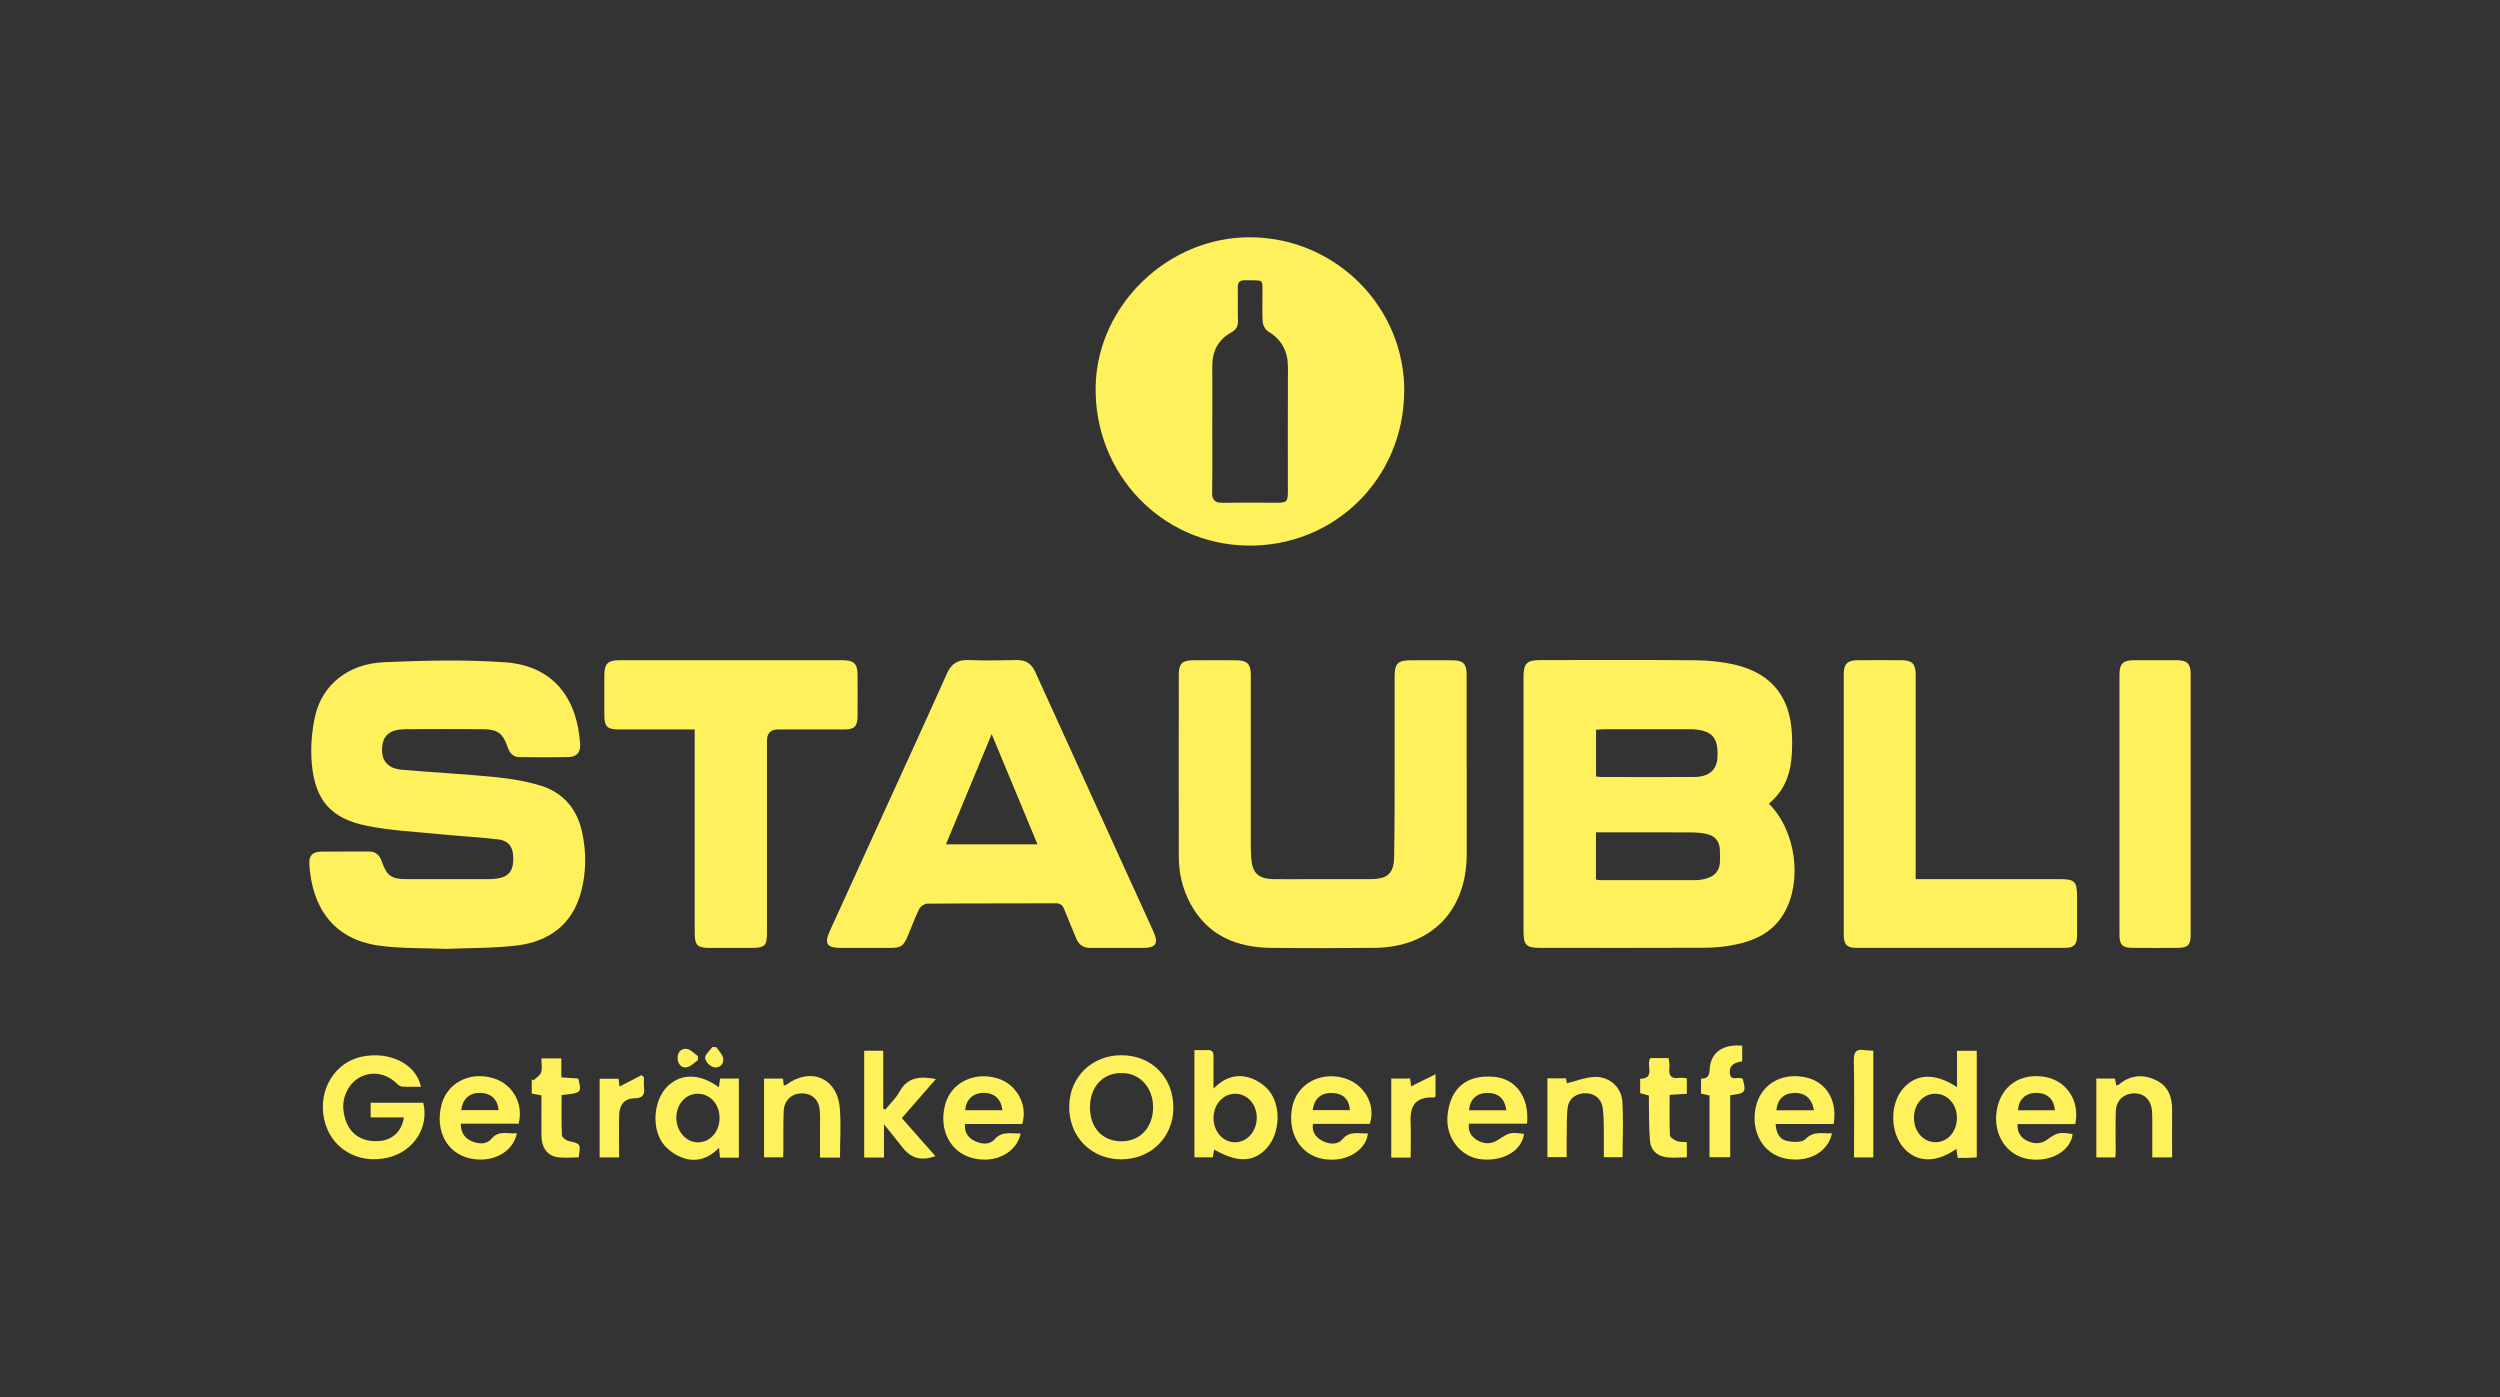 <?xml version="1.0" encoding="UTF-8"?><svg id="Ebene_2" xmlns="http://www.w3.org/2000/svg" viewBox="0 0 340 190"><rect x="0" y="0" width="340" height="190" fill="#333333" stroke="none"/><defs><style>.cls-1{fill:none;}.cls-2{fill:#fff15c;}</style></defs><g id="Logo"><g id="lh7Il8"><path class="cls-2" d="M240.56,109.3c3.69,3.63,4.61,10.53,2.07,14.89-1.63,2.8-4.32,3.9-7.32,4.41-1.28.22-2.59.3-3.89.3-7.33.03-14.67.01-22,.01-1.83,0-2.22-.38-2.22-2.23,0-11.55,0-23.09,0-34.64,0-1.84.45-2.27,2.34-2.27,7.06,0,14.13-.04,21.19.03,1.71.02,3.46.2,5.13.58,5,1.15,7.58,4.3,7.84,9.42.06,1.18.04,2.38-.08,3.56-.24,2.32-1.14,4.35-3.05,5.93ZM217.05,119.62c.29.04.48.08.66.08,4.3,0,8.59.01,12.89,0,.53,0,1.08-.1,1.58-.26,1.05-.33,1.68-1.05,1.73-2.18.03-.61.02-1.23-.02-1.84-.07-.99-.63-1.67-1.55-1.93-.69-.2-1.43-.27-2.15-.28-3.84-.03-7.67-.01-11.51-.01-.52,0-1.05,0-1.63,0v6.42ZM217.05,105.59c.24.03.42.08.6.08,4.26,0,8.52.03,12.78,0,2.03-.02,3.08-.98,3.15-2.74.1-2.49-.63-3.44-2.86-3.71-.34-.04-.69-.04-1.03-.04-3.8,0-7.6,0-11.4,0-.4,0-.81.04-1.23.07v6.36Z"/><path class="cls-2" d="M190.97,53.32c-.11,11.8-9.51,21.06-21.32,20.88-11.65-.18-20.9-9.78-20.64-21.71.24-11,9.88-20.33,21.13-20.22,11.6.11,20.94,9.56,20.84,21.05ZM164.87,58.23c0,2.91.03,5.83-.02,8.74-.02,1.07.41,1.42,1.43,1.41,2.46-.04,4.91,0,7.37-.01,1.36,0,1.5-.15,1.5-1.54,0-5.6-.02-11.2.01-16.79.02-2.19-.79-3.83-2.7-4.97-.37-.22-.69-.81-.73-1.26-.1-1.14-.02-2.3-.04-3.45-.03-2.59.35-2.17-2.27-2.25-.9-.03-1.12.33-1.09,1.15.05,1.46-.02,2.91.03,4.37.02.74-.23,1.2-.89,1.57-1.82,1-2.62,2.59-2.6,4.65.02,2.8,0,5.6,0,8.4Z"/><path class="cls-2" d="M60.82,129.05c-3.1-.13-6.24-.02-9.3-.45-6.35-.89-9.13-5.42-9.45-11.09-.07-1.18.46-1.68,1.66-1.69,2.15-.02,4.3,0,6.45-.01.97,0,1.45.5,1.75,1.36.67,1.95,1.3,2.39,3.39,2.39,3.69,0,7.38,0,11.06,0,.38,0,.77-.02,1.15-.07,1.51-.19,2.2-.92,2.27-2.4.09-1.75-.51-2.75-2.05-2.93-2.66-.32-5.35-.45-8.02-.72-3.32-.33-6.68-.48-9.93-1.15-4.73-.98-6.88-3.39-7.37-8.17-.23-2.24-.06-4.63.45-6.83.99-4.22,4.54-7.02,9.32-7.23,5.51-.23,11.07-.38,16.56.02,6.61.49,9.78,5.03,10.14,11.17.07,1.12-.53,1.68-1.55,1.71-2.23.05-4.46.03-6.68.01-.89,0-1.36-.55-1.63-1.36-.64-1.9-1.39-2.43-3.38-2.44-3.5-.01-6.99-.03-10.49,0-2.05.02-3,.75-3.18,2.28-.23,1.91.67,3.07,2.69,3.24,4.21.36,8.43.57,12.62.99,2.12.21,4.27.55,6.3,1.19,3.04.96,4.89,3.17,5.57,6.32.58,2.71.57,5.42-.14,8.09-1.19,4.47-4.37,6.78-8.77,7.31-3.11.38-6.28.31-9.43.45Z"/><path class="cls-2" d="M199.47,104.25c0,3.99,0,7.98,0,11.97-.02,7.7-4.87,12.62-12.57,12.69-4.69.04-9.37.05-14.06,0-4.67-.06-8.56-1.66-10.92-5.97-1.08-1.99-1.6-4.15-1.6-6.4-.03-8.29-.01-16.58,0-24.86,0-1.39.46-1.86,1.86-1.88,1.96-.02,3.92-.01,5.88,0,1.58,0,2.05.48,2.05,2.07,0,7.71,0,15.42,0,23.14,0,.57.02,1.15.06,1.72.15,2.01.96,2.79,3,2.83,1.54.03,3.07,0,4.61,0,2.88,0,5.76.01,8.64,0,2.26-.01,3.14-.76,3.18-2.98.09-4.72.06-9.44.07-14.16,0-3.49,0-6.98,0-10.47,0-1.68.45-2.14,2.09-2.15,1.92,0,3.84-.01,5.76,0,1.48.01,1.94.47,1.94,1.92,0,4.18,0,8.36,0,12.55Z"/><path class="cls-2" d="M152,128.92c-1.23,0-2.46-.01-3.69,0-.96.01-1.59-.42-1.95-1.31-.53-1.31-1.11-2.61-1.62-3.93-.22-.58-.51-.83-1.17-.83-5.84.03-11.67,0-17.51.05-.36,0-.88.39-1.05.73-.56,1.13-.99,2.32-1.48,3.49-.67,1.61-.95,1.8-2.66,1.8-2.15,0-4.3,0-6.45,0-1.99,0-2.36-.56-1.54-2.36,2.5-5.51,5.02-11.01,7.53-16.52,2.79-6.13,5.61-12.26,8.36-18.41.6-1.35,1.45-1.92,2.92-1.86,2.19.08,4.38.05,6.57,0,1.22-.02,2,.44,2.52,1.58,5.33,11.75,10.7,23.49,16.04,35.24.8,1.76.43,2.32-1.48,2.33-1.11,0-2.23,0-3.34,0ZM141.1,114.83c-2.08-5-4.1-9.85-6.23-14.99-2.14,5.17-4.16,10.03-6.22,14.99h12.45Z"/><path class="cls-2" d="M94.47,99.21c-.73,0-1.33,0-1.94,0-2.8,0-5.61,0-8.41,0-1.51,0-1.93-.42-1.93-1.9,0-1.8,0-3.61,0-5.41,0-1.65.45-2.11,2.12-2.11,7.83,0,15.67,0,23.5,0,2.27,0,4.53,0,6.8,0,1.53,0,2.01.49,2.02,1.99.01,1.88.02,3.76,0,5.64-.02,1.36-.44,1.79-1.8,1.79-3,.01-5.99,0-8.99,0q-1.52,0-1.53,1.49c0,8.67,0,17.34,0,26.01,0,1.95-.25,2.2-2.17,2.21-1.88,0-3.76,0-5.65,0-1.64,0-2.01-.38-2.01-2.05,0-8.71,0-17.42,0-26.13,0-.45,0-.9,0-1.52Z"/><path class="cls-2" d="M260.55,119.56c.58,0,1.03,0,1.47,0,6.03,0,12.06,0,18.08,0,2.07,0,2.38.31,2.38,2.39,0,1.76.01,3.53,0,5.29-.01,1.24-.42,1.67-1.66,1.67-9.45.01-18.89.01-28.34,0-1.28,0-1.73-.45-1.73-1.75-.01-11.85-.01-23.71,0-35.56,0-1.3.53-1.8,1.84-1.81,2.03-.02,4.07-.02,6.1,0,1.37.02,1.84.52,1.84,1.91,0,8.78,0,17.57,0,26.35,0,.45,0,.9,0,1.51Z"/><path class="cls-2" d="M288.25,109.44c0-5.87,0-11.74,0-17.61,0-1.59.45-2.04,2.05-2.04,1.92,0,3.84-.02,5.76,0,1.4.01,1.87.48,1.87,1.86,0,11.82,0,23.64,0,35.45,0,1.41-.37,1.8-1.75,1.81-2.07.02-4.15.02-6.22,0-1.3-.01-1.71-.44-1.71-1.75,0-5.91,0-11.82,0-17.73Z"/><path class="cls-2" d="M57.24,147.8c-.86,0-1.7.03-2.53-.02-.26-.02-.55-.22-.75-.41-1.33-1.34-3.19-1.72-4.84-.95-1.58.74-2.6,2.63-2.42,4.48.28,2.91,2.12,4.51,4.91,4.28,1.78-.15,3.04-1.32,3.32-3.21h-4.52v-2h7.15c.83,3.37-1.32,6.67-4.86,7.48-4.07.93-7.76-1.31-8.61-5.21-.87-4.01,1.43-7.8,5.19-8.55,3.77-.76,7.38,1.07,7.96,4.12Z"/><path class="cls-2" d="M159.58,150.68c-.03,4.01-3.07,7-7.12,6.99-4.07-.01-7.08-3.08-7.05-7.18.03-4.01,3.08-6.99,7.13-6.98,4.1.01,7.07,3.04,7.04,7.17ZM148.23,150.56c0,2.81,1.69,4.65,4.28,4.66,2.56,0,4.32-1.9,4.31-4.66-.02-2.68-1.79-4.61-4.25-4.63-2.57-.03-4.32,1.85-4.33,4.63Z"/><path class="cls-2" d="M165.13,156.35c-.07.34-.13.67-.2,1.05h-2.49v-14.59c.61,0,1.18.03,1.74,0,.66-.04.87.25.86.88-.03,1.33,0,2.66,0,4.35,1.49-1.51,3.11-1.99,4.8-1.5.97.28,1.98.91,2.65,1.68,1.79,2.06,1.62,5.87-.17,7.88-1.77,1.99-3.99,2.08-7.18.25ZM170.92,151.96c-.02-1.81-1.29-3.2-2.93-3.21-1.66,0-2.96,1.46-2.95,3.32,0,1.86,1.34,3.32,2.99,3.28,1.64-.05,2.91-1.54,2.89-3.39Z"/><path class="cls-2" d="M266.07,156.24c-2.73,1.95-5.37,1.89-7.15-.1-1.87-2.09-1.93-5.96-.12-8.07,1.78-2.08,4.37-2.2,7.35-.22,0-.88,0-1.66,0-2.44s0-1.6,0-2.5h2.69v14.5c-.44.02-.85.05-1.26.06-.42.01-.84,0-1.34,0-.06-.44-.11-.82-.17-1.24ZM260.3,152.04c0,1.87,1.32,3.33,2.96,3.3,1.67-.03,2.9-1.47,2.88-3.36-.02-1.81-1.27-3.21-2.9-3.23-1.69-.02-2.95,1.39-2.94,3.3Z"/><path class="cls-2" d="M100.48,157.44h-2.56c-.04-.4-.07-.76-.13-1.34-1.35,1.41-2.96,1.95-4.65,1.46-1.03-.3-2.1-1-2.8-1.82-1.79-2.1-1.5-6.03.39-7.95,1.82-1.84,4.45-1.83,7.04.08.05-.41.1-.76.16-1.19h2.56v10.75ZM97.86,152.03c0-1.87-1.3-3.3-2.99-3.28-1.64.02-2.88,1.42-2.89,3.25,0,1.84,1.31,3.35,2.93,3.36,1.67,0,2.95-1.45,2.95-3.32Z"/><path class="cls-2" d="M186.3,152.85h-7.74c-.17,1.13.4,1.81,1.22,2.27.94.52,2.08.63,2.78-.18,1.06-1.22,2.26-.71,3.46-.81-.08,1.93-2.54,4.06-6.02,3.5-3.19-.51-5.02-3.68-4.22-7.23.68-2.99,3.76-4.68,6.94-3.8,2.8.77,4.45,3.61,3.57,6.25ZM183.59,150.98c-.1-1.48-.93-2.27-2.35-2.33-1.55-.07-2.5.72-2.71,2.33h5.05Z"/><path class="cls-2" d="M282.23,152.87h-7.85c-.05,1.16.47,1.88,1.35,2.3.92.44,1.87.43,2.72-.2,1.26-.94,1.68-1.05,3.43-.73-.27,2.3-3.01,3.86-5.98,3.4-3-.46-4.89-3.35-4.34-6.64.56-3.34,3.26-5.17,6.66-4.52,2.89.56,4.68,3.3,4.01,6.39ZM279.46,151c-.1-1.54-1.08-2.4-2.6-2.37-1.41.03-2.36.94-2.4,2.37h5.01Z"/><path class="cls-2" d="M138.82,154.14c-.56,2.65-3.51,4.17-6.6,3.35-3.07-.82-4.61-3.98-3.65-7.36.83-2.92,3.96-4.44,7.13-3.46,2.57.79,4.13,3.63,3.32,6.19h-7.78c-.11,1.18.45,1.88,1.31,2.31.91.45,2.02.57,2.69-.2,1.05-1.21,2.26-.77,3.58-.82ZM136.32,150.99c-.16-1.56-1.12-2.39-2.62-2.36-1.39.03-2.33.92-2.43,2.36h5.05Z"/><path class="cls-2" d="M207.68,152.82h-7.9c-.17,1.1.35,1.78,1.13,2.25.92.55,1.91.56,2.82-.04,1.51-1.01,1.68-1.07,3.53-.82-.28,2.28-2.83,3.79-5.85,3.45-2.83-.32-4.87-3.02-4.54-6.04.39-3.68,2.63-5.51,6.33-5.17,2.99.27,4.81,2.78,4.48,6.39ZM204.86,151c-.2-1.61-1.12-2.39-2.65-2.36-1.4.03-2.3.89-2.43,2.36h5.08Z"/><path class="cls-2" d="M249.38,152.86h-7.89c.05,1.16.5,2.08,1.5,2.3.82.19,2.09.24,2.55-.24,1.14-1.18,2.36-.71,3.61-.79-.55,2.65-3.32,4.02-6.29,3.44-3.04-.59-4.78-3.59-4.09-6.92.62-3.03,3.29-4.74,6.51-4.19,2.97.51,4.66,3.05,4.1,6.39ZM246.7,151c-.29-1.67-1.27-2.45-2.81-2.35-1.36.08-2.18.92-2.3,2.35h5.11Z"/><path class="cls-2" d="M62.67,152.82c0,1.23.52,1.97,1.47,2.38.93.4,2.02.48,2.68-.31,1.05-1.26,2.27-.62,3.48-.78-.52,2.6-3.35,4.13-6.43,3.42-3.13-.73-4.7-3.76-3.84-7.23.72-2.91,3.64-4.53,6.76-3.75,2.81.7,4.46,3.38,3.75,6.27h-7.87ZM67.81,150.98c-.13-1.48-1.04-2.31-2.48-2.35-1.46-.03-2.4.79-2.61,2.35h5.09Z"/><path class="cls-2" d="M120.23,157.42h-2.7v-14.52h2.59v7.88c.09.04.19.08.28.13.65-.81,1.44-1.54,1.93-2.43,1.11-2.03,2.83-2.13,4.95-1.73-1.56,1.79-3.05,3.51-4.63,5.31,1.53,1.73,3.04,3.45,4.57,5.18-1.9.67-3.28.31-4.42-1.12-.79-.98-1.57-1.96-2.58-3.22v4.52Z"/><path class="cls-2" d="M114.25,157.43h-2.73c0-1.41,0-2.77,0-4.13,0-.73.03-1.46-.02-2.18-.09-1.5-1-2.39-2.39-2.42-1.41-.03-2.47.92-2.53,2.42-.07,1.84-.03,3.68-.04,5.52,0,.22-.02.45-.04.76h-2.59v-10.71h2.56c.04.3.08.59.13.92.12-.02.24-.01.31-.07,3.34-2.46,6.94-.97,7.3,3.14.19,2.2.03,4.42.03,6.75Z"/><path class="cls-2" d="M210.44,146.65h2.54c.06.34.11.65.12.67,1.29-.31,2.5-.8,3.73-.86,1.97-.09,3.66,1.34,3.8,3.28.18,2.51.04,5.04.04,7.64h-2.55c0-1.19.02-2.4,0-3.61-.02-1.03,0-2.07-.15-3.09-.19-1.26-1.08-1.96-2.29-2-1.23-.04-2.31.68-2.47,1.94-.18,1.36-.11,2.75-.14,4.13-.02.84,0,1.68,0,2.62h-2.62v-10.73Z"/><path class="cls-2" d="M295.4,157.41h-2.69c0-1.59,0-3.15,0-4.71,0-.57.01-1.15-.05-1.72-.15-1.47-1.13-2.34-2.52-2.28-1.36.06-2.35,1.01-2.39,2.45-.05,1.84-.02,3.68-.02,5.52,0,.22-.02.45-.04.74h-2.59v-10.73h2.53c.06.28.12.6.19.94.11-.03.23-.03.31-.09,1.54-1.31,3.27-1.48,5.04-.65,1.74.81,2.27,2.36,2.24,4.18-.03,2.07,0,4.13,0,6.35Z"/><path class="cls-2" d="M236.94,144.35c-.97.13-1.79.48-1.68,1.62.12,1.22,1.25.29,1.77.8.45,1.81.38,1.9-1.72,2.19v8.42h-2.82v-8.39c-.43-.1-.76-.18-1.15-.27v-2.02c.83.02,1.13-.35,1.17-1.23.11-2.31,1.75-3.49,4.43-3.26v2.13Z"/><path class="cls-2" d="M229.41,146.66v2.1c-.76.05-1.48.09-2.34.14,0,1.85-.04,3.67.04,5.49.01.28.55.64.92.78.4.16.89.12,1.38.16v2.07c-1.01,0-1.97.12-2.89-.03-1.21-.19-2.03-.99-2.13-2.24-.13-1.6-.11-3.21-.14-4.82,0-.42,0-.84,0-1.32-.4-.11-.75-.2-1.19-.32v-1.95c2.15-.05.74-1.87,1.4-2.82h2.47c.04.43.16.9.11,1.35-.12,1.05.26,1.5,1.33,1.34.29-.04.61.02,1.05.05Z"/><path class="cls-2" d="M76.34,143.94v2.58c.82.06,1.56.11,2.3.16.5,1.92.45,1.97-2.26,2.25,0,1.81-.04,3.63.04,5.45.01.29.55.72.91.8,1.65.37,1.66.34,1.36,2.22-.96,0-1.95.12-2.91-.03-1.36-.21-2.12-1.32-2.14-2.86-.02-1.83,0-3.66,0-5.54-.49-.09-.89-.17-1.32-.25v-1.95c.08.06.15.12.23.17.36-.36.9-.66,1.04-1.1.18-.55.04-1.2.04-1.9h2.7Z"/><path class="cls-2" d="M254.77,157.41h-2.62c0-.56,0-1.05,0-1.54,0-3.87.05-7.74-.03-11.61-.02-1.17.3-1.64,1.47-1.44.37.06.75.05,1.18.07v14.53Z"/><path class="cls-2" d="M191.86,157.43h-2.65v-10.75h2.58c.04.4.08.76.11,1.06,1.04-.51,2.08-1.03,3.33-1.64v3.03c-.1.04-.2.14-.3.13-2.46-.09-3.17,1.14-3.09,3.37.06,1.56.01,3.13.01,4.8Z"/><path class="cls-2" d="M87.58,146.57c0,.42-.04.84,0,1.25.12,1-.09,1.53-1.29,1.55-1.38.02-2.06.88-2.09,2.37-.04,1.87,0,3.74,0,5.67h-2.65v-10.7h2.58c.04.37.09.76.12,1.06,1.01-.52,2.01-1.04,3.02-1.56.11.12.22.24.33.36Z"/><path class="cls-2" d="M97.43,142.42c.33.51.86,1,.93,1.54.1.79-.56,1.36-1.31,1.18-.48-.12-1.14-.79-1.15-1.24-.02-.49.62-1,.97-1.5.19,0,.38,0,.56.01Z"/><path class="cls-2" d="M94.91,144.19c-.5.34-.97.87-1.52.96-.73.13-1.21-.47-1.24-1.2-.03-.79.46-1.41,1.25-1.3.54.07,1.01.63,1.51.97,0,.19,0,.38,0,.57Z"/></g><rect class="cls-1" width="340" height="190"/></g></svg>